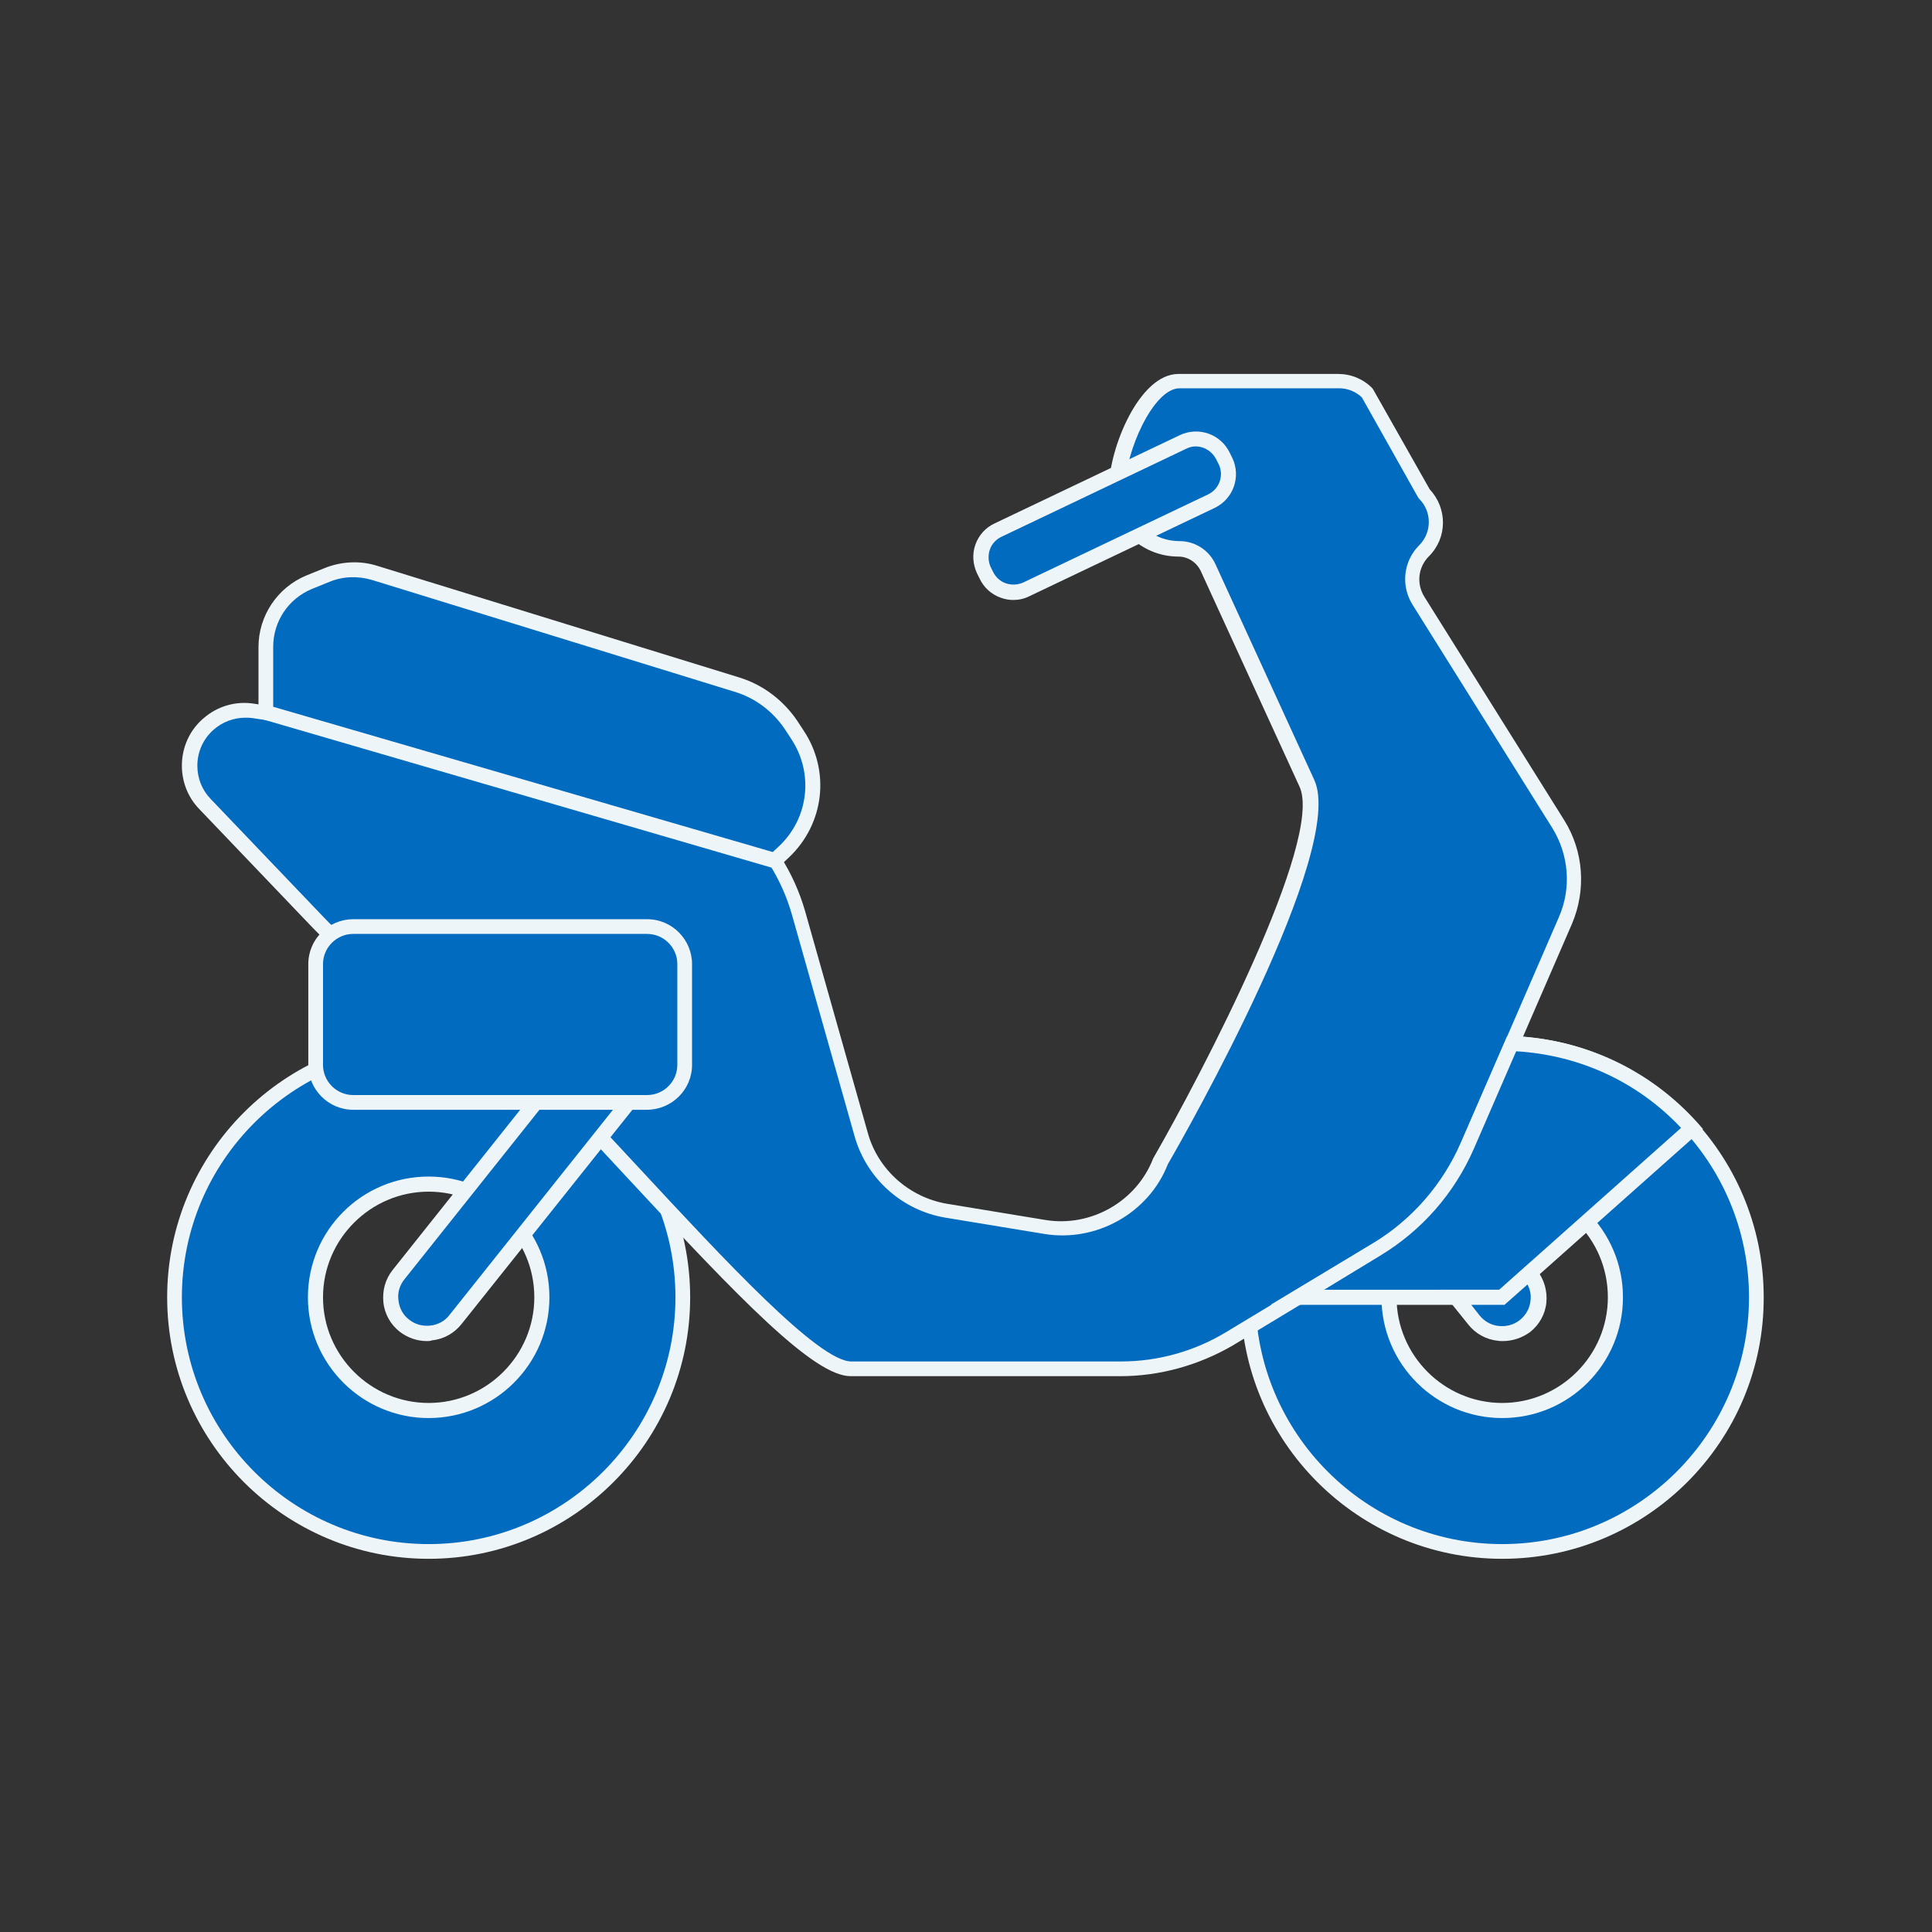 <?xml version="1.0" encoding="utf-8"?>
<!-- Generator: Adobe Illustrator 23.0.4, SVG Export Plug-In . SVG Version: 6.00 Build 0)  -->
<svg version="1.1" id="Calque_1" xmlns="http://www.w3.org/2000/svg" xmlns:xlink="http://www.w3.org/1999/xlink" x="0px" y="0px"
	 viewBox="0 0 512 512" style="enable-background:new 0 0 512 512;" xml:space="preserve">
<rect x="0" y="0" width="512" height="512" fill="#333333" stroke="none"/>
<style type="text/css">
	.st0{fill:#006BBF;}
	.st1{fill:#EEF5F9;}
</style>
<g>
	<g>
		<g>
			<g>
				<path class="st0" d="M398.1,276.4c-37.2,0-67.3,30.2-67.3,67.3c0,37.2,30.2,67.3,67.3,67.3c37.2,0,67.3-30.2,67.3-67.3
					C465.5,306.6,435.3,276.4,398.1,276.4z M398.1,373.8c-16.6,0-30-13.4-30-30c0-16.6,13.4-30,30-30c16.6,0,30,13.4,30,30
					C428.1,360.4,414.7,373.8,398.1,373.8z"/>
				<path class="st1" d="M398.1,413.1c-38.2,0-69.3-31.1-69.3-69.3c0-38.2,31.1-69.3,69.3-69.3c38.2,0,69.3,31.1,69.3,69.3
					C467.5,382,436.4,413.1,398.1,413.1z M398.1,278.4c-36,0-65.4,29.3-65.4,65.4c0,36,29.3,65.4,65.4,65.4
					c36,0,65.4-29.3,65.4-65.4C463.5,307.7,434.2,278.4,398.1,278.4z M398.1,375.8c-17.6,0-32-14.3-32-32s14.3-32,32-32
					c17.6,0,32,14.3,32,32S415.8,375.8,398.1,375.8z M398.1,315.8c-15.4,0-28,12.6-28,28c0,15.4,12.6,28,28,28c15.4,0,28-12.6,28-28
					C426.1,328.3,413.6,315.8,398.1,315.8z"/>
			</g>
			<g>
				<path class="st0" d="M113.6,276.4c-37.2,0-67.3,30.2-67.3,67.3c0,37.2,30.2,67.3,67.3,67.3c37.2,0,67.3-30.2,67.3-67.3
					C180.9,306.6,150.8,276.4,113.6,276.4z M113.6,373.8c-16.6,0-30-13.4-30-30c0-16.6,13.4-30,30-30c16.6,0,30,13.4,30,30
					C143.6,360.4,130.2,373.8,113.6,373.8z"/>
				<path class="st1" d="M113.6,413.1c-38.2,0-69.3-31.1-69.3-69.3c0-38.2,31.1-69.3,69.3-69.3s69.3,31.1,69.3,69.3
					C182.9,382,151.8,413.1,113.6,413.1z M113.6,278.4c-36,0-65.4,29.3-65.4,65.4c0,36,29.3,65.4,65.4,65.4
					c36,0,65.4-29.3,65.4-65.4C179,307.7,149.6,278.4,113.6,278.4z M113.6,375.8c-17.6,0-32-14.3-32-32s14.3-32,32-32
					c17.6,0,32,14.3,32,32S131.2,375.8,113.6,375.8z M113.6,315.8c-15.4,0-28,12.6-28,28c0,15.4,12.6,28,28,28c15.4,0,28-12.6,28-28
					C141.6,328.3,129,315.8,113.6,315.8z"/>
			</g>
			<g>
				<path class="st0" d="M67.2,188.3l100.7,15.2c20.8,3.1,37.9,18.2,43.6,38.5l16.6,58.7c3,10.5,11.7,18.3,22.5,20.1l26.1,4.3
					c13.1,2.2,26-5.2,30.8-17.5c0,0,47.1-81.9,38.7-100l-26.2-57.2c-1.4-3-4.4-5-7.7-5l0,0c-9,0-16.4-7.3-16.4-16.4l0,0
					c0-9,7.3-28.1,16.4-28.1h42.3c2.8,0,5.5,1.1,7.5,3.1l15.1,26.8c4.2,4.2,4.2,10.9,0,15.1l0,0c-3.5,3.5-4.1,9-1.5,13.2l37,59.1
					c4.8,7.7,5.5,17.3,1.9,25.6l-33.5,77.3l-55.5,33.5c-8.7,5.2-18.6,8-28.8,8h-71.5c-17.7,0-86.5-90.7-106.8-98.3l-9.1-3.4
					c-9.5-3.5-18.1-9.2-25.1-16.5L54.4,213c-2.6-2.7-4.1-6.4-4.1-10.1v0C50.3,193.9,58.3,187,67.2,188.3z"/>
				<path class="st1" d="M296.9,364.7h-71.5c-9.7,0-29.5-20.6-58.7-52.1c-19.6-21.1-39.9-43-48.8-46.3l-9.1-3.4
					c-9.7-3.6-18.7-9.5-25.9-17l-30.1-31.5c-3-3.1-4.6-7.2-4.6-11.5c0-4.9,2.1-9.5,5.8-12.6c3.7-3.2,8.6-4.6,13.4-3.8l100.7,15.2
					c21.6,3.3,39.3,18.9,45.3,39.9l16.6,58.7c2.7,9.7,11,17,20.9,18.7l26.1,4.3c12.1,2,24.2-4.9,28.6-16.3
					c13.1-22.8,45.2-84.4,38.8-98.5l-26.2-57.2c-1.1-2.3-3.4-3.8-5.9-3.8c-10.1,0-18.4-8.2-18.4-18.4c0-10,7.9-30,18.4-30h42.3
					c3.4,0,6.6,1.3,9,3.7l0.3,0.4l15,26.5c4.7,5,4.7,12.8-0.2,17.7c-2.9,2.9-3.4,7.3-1.2,10.8l37,59.1c5.2,8.3,5.9,18.5,2.1,27.5
					l-33.8,77.9l-0.5,0.3l-55.5,33.5C317.7,361.8,307.4,364.7,296.9,364.7z M65,190.2c-3,0-6,1.1-8.3,3.1c-2.8,2.4-4.4,5.9-4.4,9.6
					c0,3.3,1.2,6.4,3.5,8.8l30.1,31.5c6.7,7.1,15.2,12.6,24.4,16l9.1,3.4c9.8,3.7,29.5,24.9,50.4,47.4
					c22.1,23.8,47.1,50.8,55.8,50.8h71.5c9.8,0,19.4-2.7,27.7-7.7l55-33.2l33.3-76.8c3.4-7.7,2.7-16.6-1.8-23.8l-37-59.1
					c-3.1-5-2.4-11.5,1.8-15.7c3.4-3.4,3.4-8.9,0-12.3l-0.3-0.4l-14.9-26.5c-1.6-1.5-3.7-2.4-6-2.4h-42.3c-7,0-14.4,17-14.4,26.1
					c0,7.9,6.5,14.4,14.4,14.4c4.1,0,7.8,2.4,9.5,6.1l26.2,57.2c8.5,18.5-33.9,93.4-38.8,101.8c-5,12.9-18.9,20.8-32.8,18.5
					l-26.1-4.3c-11.5-1.9-20.9-10.3-24.1-21.5l-16.6-58.7c-5.5-19.5-22-34-42-37L66.9,190.3C66.2,190.2,65.6,190.2,65,190.2z"/>
			</g>
			<g>
				<path class="st0" d="M400.6,276.6l-11.7,27c-5,11.5-13.4,21.1-24.1,27.5l-21,12.7l0,0h54.3l50.2-44.7
					C436.6,285.8,419.6,277.3,400.6,276.6z"/>
				<path class="st1" d="M398.9,345.8h-62.2l27.1-16.3c10.4-6.3,18.4-15.5,23.3-26.6l12.3-28.3l1.4,0c19,0.7,36.5,8.9,49.2,23.1
					l1.3,1.5L398.9,345.8z M350.9,341.8h46.4l48.2-42.9c-11.5-12.2-26.9-19.3-43.7-20.3l-11.2,25.8c-5.2,11.9-13.8,21.7-24.9,28.4
					L350.9,341.8z"/>
			</g>
			<g>
				<path class="st0" d="M160.5,268.9l-54.9,68.9c-3.3,4.2-2.6,10.2,1.5,13.6c4.2,3.3,10.2,2.6,13.6-1.5l58.9-73.9L160.5,268.9z"/>
				<path class="st1" d="M113.1,355.4c-2.6,0-5.1-0.9-7.2-2.5c-2.4-1.9-4-4.7-4.3-7.8c-0.3-3.1,0.5-6.1,2.5-8.6l55.8-70.1l23,8.5
					l-60.6,76c-1.9,2.4-4.7,4-7.8,4.3C114,355.4,113.6,355.4,113.1,355.4z M161.2,271.2l-54,67.8c-1.3,1.6-1.9,3.6-1.6,5.6
					c0.2,2,1.2,3.9,2.8,5.1c1.6,1.3,3.6,1.8,5.6,1.6c2-0.2,3.9-1.2,5.1-2.8l57.2-71.8L161.2,271.2z"/>
			</g>
			<g>
				<path class="st0" d="M324.7,122.3l-0.7-1.4c-1.9-3.9-6.6-5.6-10.5-3.7l-49.1,23.4c-3.9,1.9-5.6,6.6-3.7,10.5l0.7,1.4
					c1.9,3.9,6.6,5.6,10.5,3.7l49.1-23.4C324.9,131,326.6,126.2,324.7,122.3z"/>
				<path class="st1" d="M268.5,159c-1.1,0-2.2-0.2-3.3-0.6c-2.5-0.9-4.5-2.7-5.6-5.1l-0.7-1.4c-1.1-2.4-1.3-5.1-0.4-7.6
					c0.9-2.5,2.7-4.5,5.1-5.6l49.1-23.4c4.9-2.3,10.8-0.3,13.2,4.7l0.7,1.4c2.3,4.9,0.3,10.8-4.7,13.2L272.8,158
					C271.4,158.7,270,159,268.5,159z M316.9,118.3c-0.9,0-1.7,0.2-2.5,0.6l-49.1,23.4c-1.4,0.7-2.5,1.9-3,3.4
					c-0.5,1.5-0.4,3.1,0.2,4.5l0.7,1.4c0.7,1.4,1.9,2.5,3.4,3c1.5,0.5,3.1,0.4,4.5-0.2l49.1-23.4c2.9-1.4,4.2-4.9,2.8-7.9l-0.7-1.4
					C321.2,119.6,319.1,118.3,316.9,118.3z"/>
			</g>
		</g>
		<g>
			<path class="st0" d="M171.4,245.6H93.6c-5.5,0-10,4.5-10,10v26.7c0,5.5,4.5,10,10,10h77.9c5.5,0,10-4.5,10-10v-26.7
				C181.4,250,176.9,245.6,171.4,245.6z"/>
			<path class="st1" d="M171.4,294.1H93.6c-6.6,0-11.9-5.4-11.9-11.9v-26.7c0-6.6,5.4-11.9,11.9-11.9h77.9c6.6,0,11.9,5.4,11.9,11.9
				v26.7C183.4,288.8,178,294.1,171.4,294.1z M93.6,247.5c-4.4,0-8,3.6-8,8v26.7c0,4.4,3.6,8,8,8h77.9c4.4,0,8-3.6,8-8v-26.7
				c0-4.4-3.6-8-8-8H93.6z"/>
		</g>
		<g>
			<path class="st0" d="M70.4,188.8L205.3,228l2.4-2.3c8.6-8.1,10.1-21.3,3.5-31.1l-1.7-2.6c-3.4-5.1-8.5-8.8-14.3-10.6l-96-29.6
				c-4.1-1.3-8.6-1.1-12.6,0.6l-4.7,1.9c-6.9,2.9-11.5,9.6-11.5,17.2V188.8z"/>
			<path class="st1" d="M205.8,230.3l-1.1-0.3L68.5,190.3v-18.8c0-8.3,5-15.8,12.7-19l4.7-1.9c4.4-1.8,9.4-2.1,13.9-0.7l96,29.6
				c6.3,1.9,11.7,6,15.4,11.4l1.7,2.6c7.2,10.7,5.6,24.8-3.8,33.7L205.8,230.3z M72.4,187.3l132.4,38.5l1.6-1.5
				c8-7.5,9.3-19.5,3.2-28.6l-1.7-2.6c-3.2-4.7-7.9-8.2-13.3-9.8l-96-29.6c-3.7-1.1-7.7-1-11.3,0.5l-4.7,1.9
				c-6.2,2.6-10.2,8.6-10.2,15.3V187.3z"/>
		</g>
	</g>
	<g>
		<g>
			<path class="st0" d="M405.4,337.3l-7.2,6.4h-12.3l4.8,6c3.3,4.2,9.4,4.9,13.6,1.5c4.2-3.3,4.9-9.4,1.5-13.6L405.4,337.3z"/>
			<path class="st1" d="M398.2,355.4c-0.4,0-0.9,0-1.3-0.1c-3.1-0.3-5.9-1.9-7.8-4.3l-7.4-9.2h15.7l8.2-7.3l1.7,2.1
				c1.9,2.4,2.8,5.5,2.5,8.6c-0.3,3.1-1.9,5.9-4.3,7.8C403.3,354.6,400.8,355.4,398.2,355.4z M389.9,345.8l2.2,2.8
				c1.3,1.6,3.1,2.6,5.1,2.8c2,0.2,4-0.3,5.6-1.6c1.6-1.3,2.6-3.1,2.8-5.1c0.2-1.5-0.1-3-0.8-4.3l-6.1,5.4H389.9z"/>
		</g>
	</g>
</g>
</svg>
